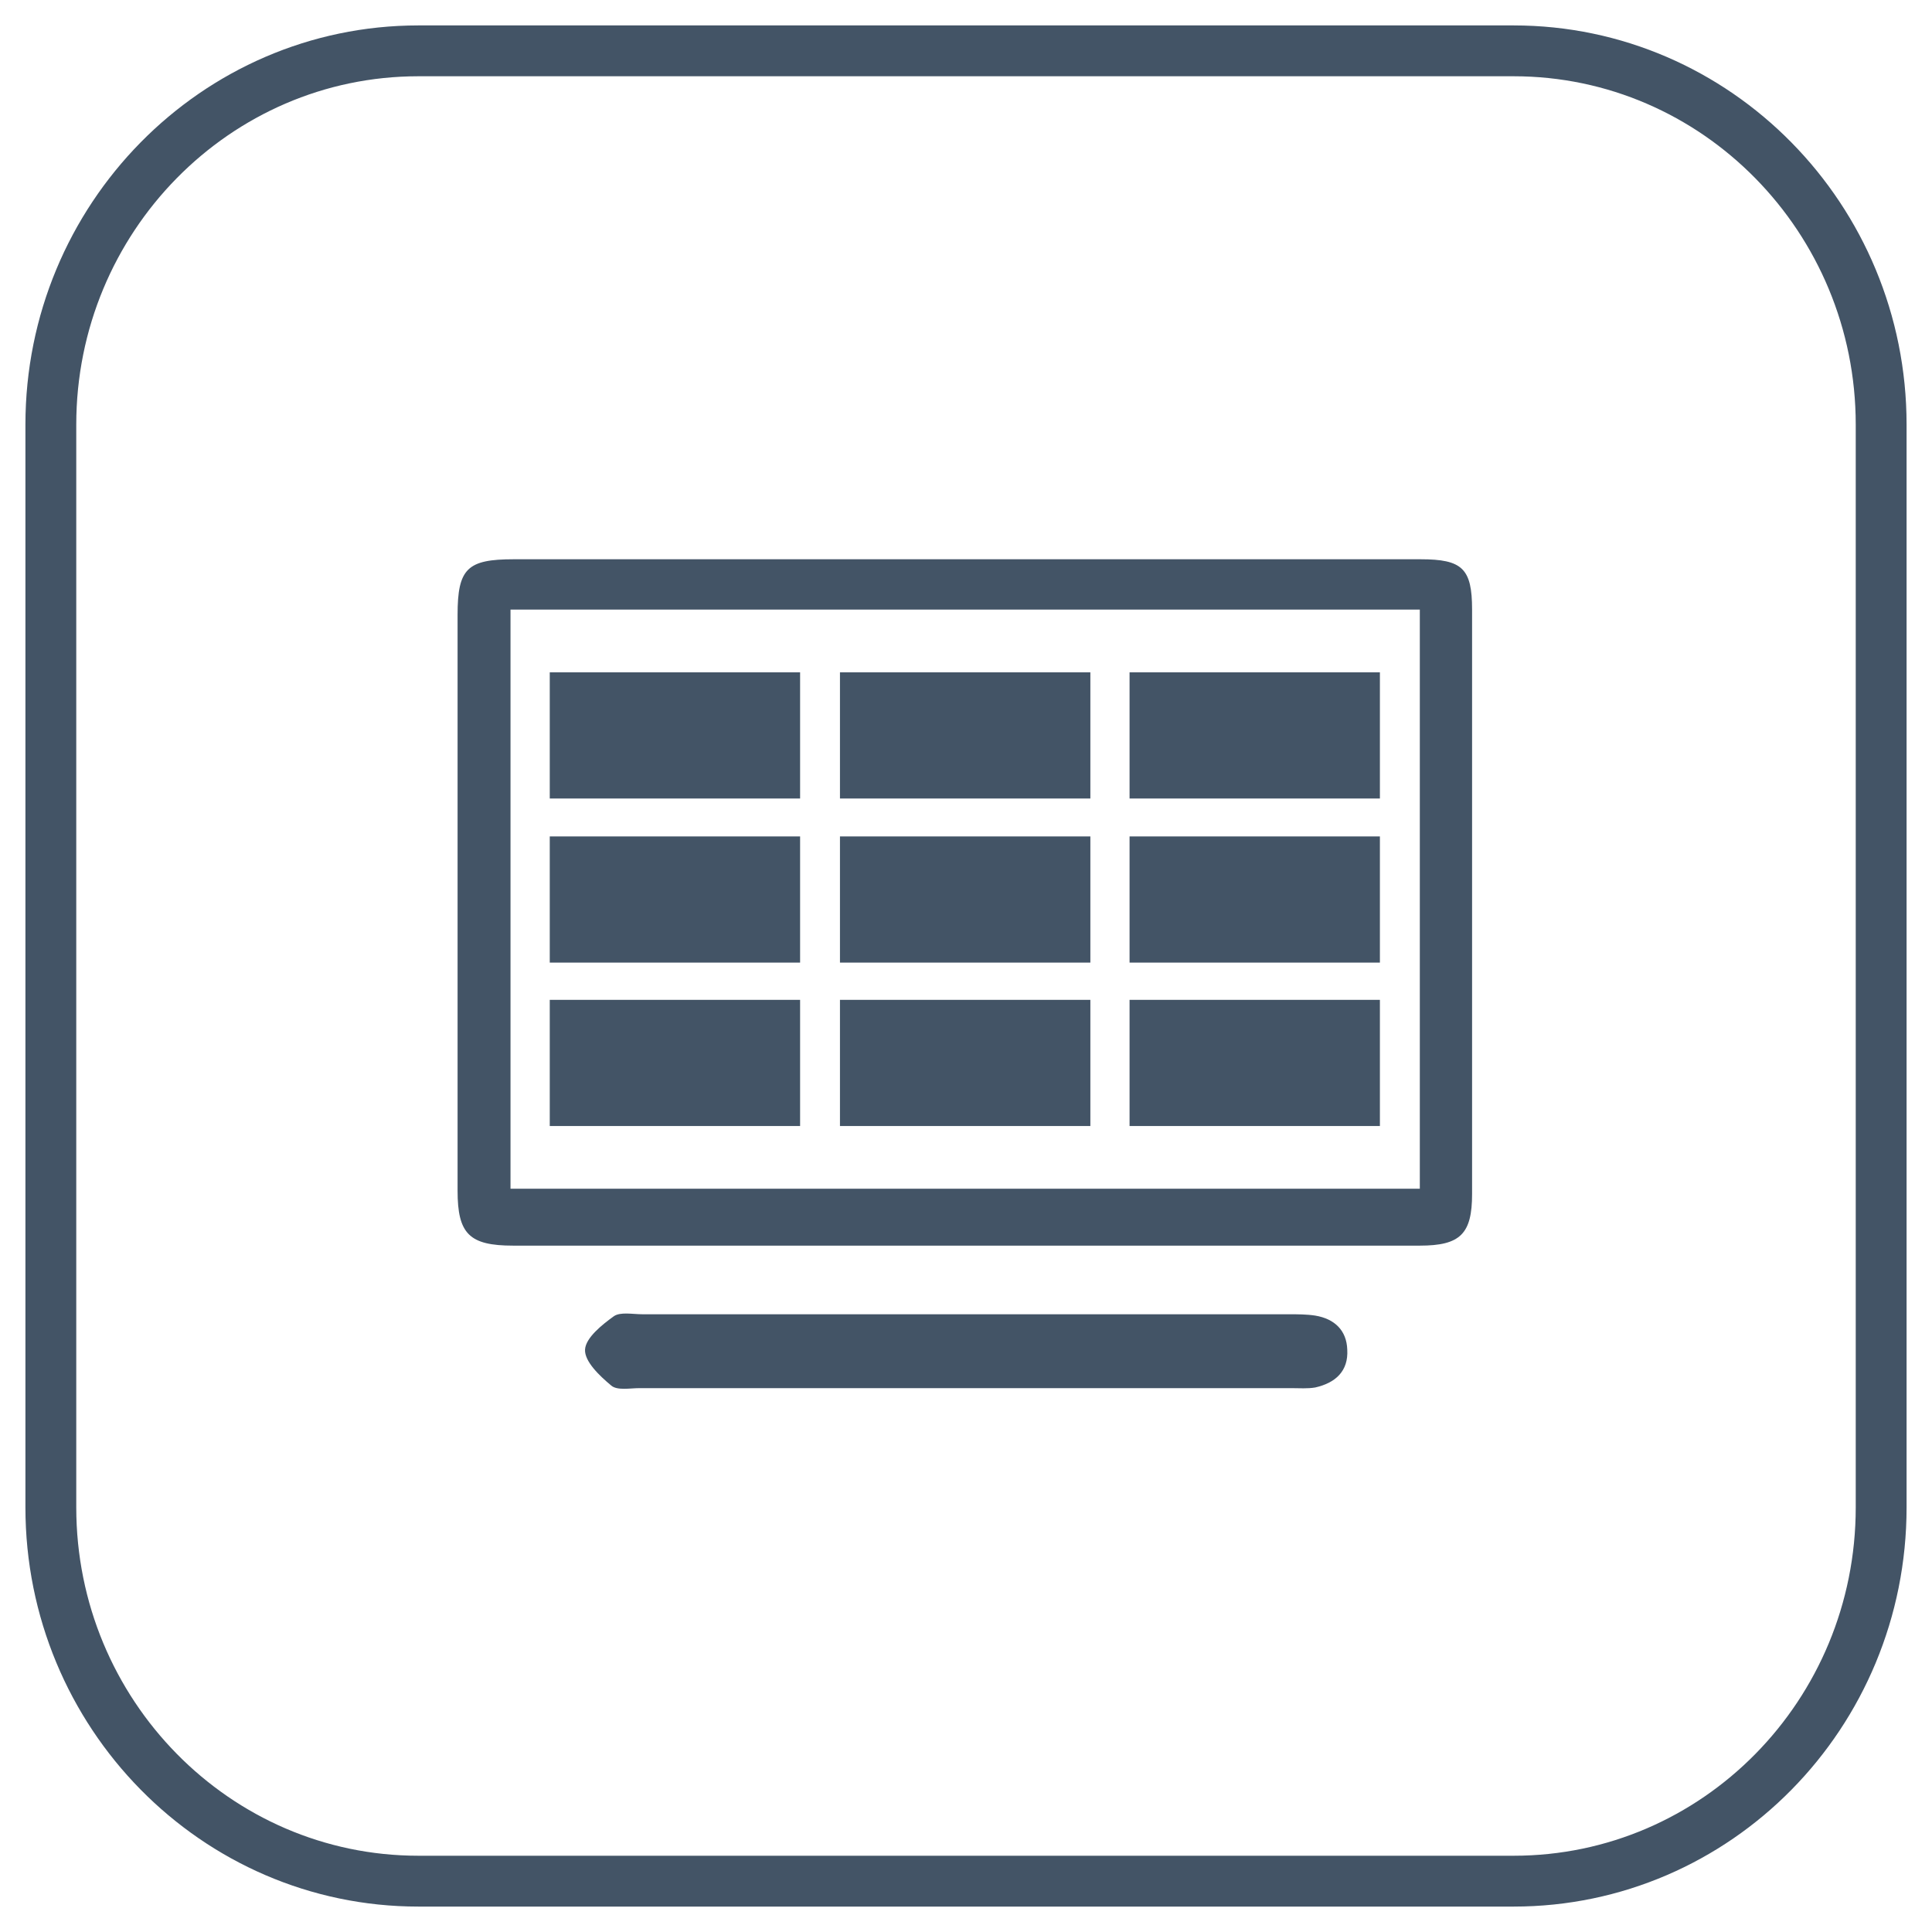 <?xml version="1.0" encoding="UTF-8"?>
<svg width="38px" height="38px" viewBox="0 0 38 38" version="1.1" xmlns="http://www.w3.org/2000/svg" xmlns:xlink="http://www.w3.org/1999/xlink">
    <!-- Generator: Sketch 58 (84663) - https://sketch.com -->
    <title>3</title>
    <desc>Created with Sketch.</desc>
    <g id="页面-1" stroke="none" stroke-width="1" fill="none" fill-rule="evenodd">
        <g id="场馆指挥调度集成" transform="translate(-951, -669)">
            <g id="3" transform="translate(951, 669)">
                <path d="M21.446,16.451 L16.521,16.451 L16.521,18.933 L21.446,18.933 L21.446,16.451 Z M21.446,13.224 L16.521,13.224 L16.521,15.706 L21.446,15.706 L21.446,13.224 Z M27.141,19.666 L22.217,19.666 L22.217,22.147 L27.141,22.147 L27.141,19.666 L27.141,19.666 Z M25.869,25.876 C25.701,25.85 25.521,25.85 25.354,25.85 C21.111,25.85 16.869,25.85 12.639,25.85 C12.446,25.85 12.201,25.799 12.073,25.889 C11.841,26.056 11.52,26.313 11.507,26.544 C11.494,26.776 11.79,27.059 12.021,27.251 C12.137,27.354 12.394,27.303 12.574,27.303 C14.721,27.303 16.869,27.303 19.016,27.303 C21.15,27.303 23.271,27.303 25.406,27.303 C25.56,27.303 25.714,27.316 25.869,27.29 C26.267,27.2 26.524,26.969 26.499,26.544 C26.486,26.171 26.254,25.94 25.869,25.876 L25.869,25.876 Z M27.141,13.224 L22.217,13.224 L22.217,15.706 L27.141,15.706 L27.141,13.224 L27.141,13.224 Z M27.141,16.451 L22.217,16.451 L22.217,18.933 L27.141,18.933 L27.141,16.451 L27.141,16.451 Z M27.939,11 C24.943,11 21.947,11 18.964,11 C16.007,11 13.063,11 10.106,11 C9.193,11 9,11.18 9,12.093 C9,15.873 9,19.64 9,23.42 C9,24.269 9.231,24.5 10.093,24.5 C16.046,24.5 21.986,24.5 27.926,24.5 C28.723,24.5 28.954,24.269 28.954,23.484 C28.954,19.653 28.954,15.821 28.954,11.99 C28.954,11.18 28.761,11 27.939,11 L27.939,11 Z M27.926,23.381 L10.041,23.381 L10.041,11.99 L27.926,11.99 L27.926,23.381 L27.926,23.381 Z M15.737,19.666 L10.813,19.666 L10.813,22.147 L15.737,22.147 L15.737,19.666 L15.737,19.666 Z M21.446,19.666 L16.521,19.666 L16.521,22.147 L21.446,22.147 L21.446,19.666 Z M15.737,16.451 L10.813,16.451 L10.813,18.933 L15.737,18.933 L15.737,16.451 L15.737,16.451 Z M15.737,13.224 L10.813,13.224 L10.813,15.706 L15.737,15.706 L15.737,13.224 L15.737,13.224 Z" id="形状" fill="#435466" fill-rule="nonzero"></path>
                <path d="M29.771,37 L8.229,37 C4.241,37 1,33.704 1,29.648 L1,8.352 C1,4.296 4.241,1 8.229,1 L29.771,1 C33.759,1 37,4.296 37,8.352 L37,29.648 C37,33.718 33.759,37 29.771,37 Z" id="路径" stroke="#435466"></path>
            </g>
        </g>
    </g>
</svg>
